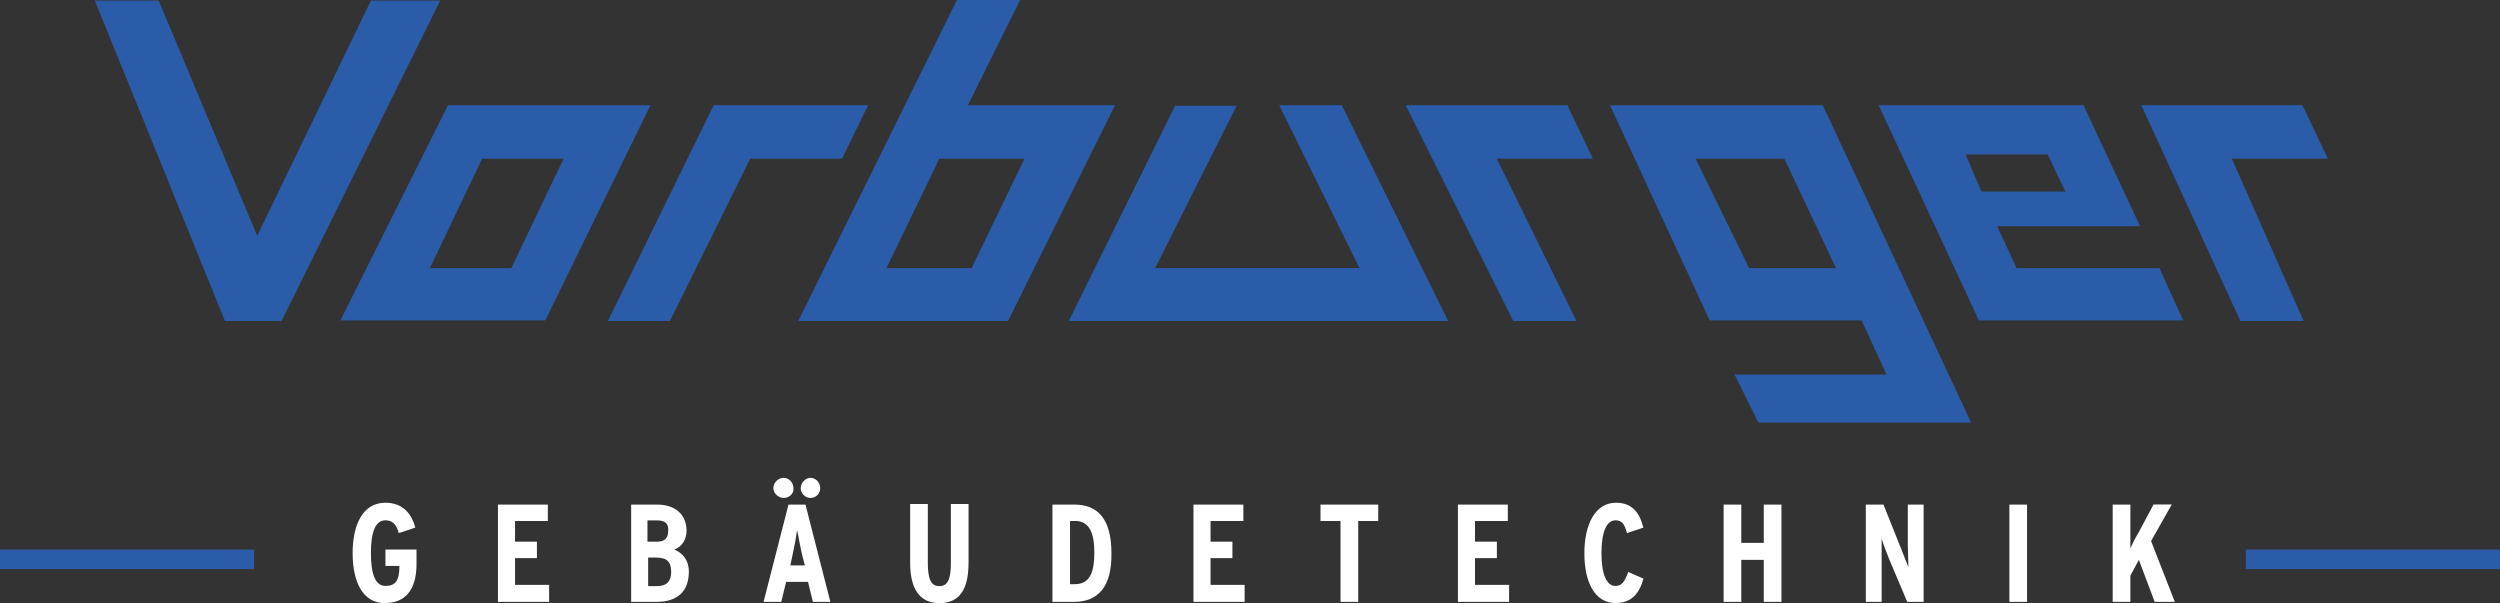<?xml version="1.0" encoding="UTF-8"?><svg id="Logo" xmlns="http://www.w3.org/2000/svg" viewBox="0 0 256 61.76"><rect x="0" y="0" width="256" height="61.76" fill="#333333" stroke="none"/><g id="Logo-2"><path d="M229.98,56.28h26.02v1.99h-26.02v-1.99ZM0,56.28h26.02v1.99H0v-1.99ZM9.71.06h6.54l10.09,24.09L37.98.06h7.1l-16.25,32.81h-5.79L9.71.06ZM73.09,10.77h15.81l-2.68,5.48h-9.4l-8.22,16.62h-6.35l10.83-22.1ZM120.34,10.83h6.29l-8.34,16.62h20.92l-8.22-16.68h6.41l10.89,22.1h-38.85l10.89-22.04ZM97.99,0h6.47l-5.35,10.77h15.07l-10.96,22.1h-21.48L97.99,0ZM96.19,16.25l-5.42,11.21h8.72l5.42-11.21h-8.72ZM45.88,10.77h20.73l-10.77,22.04h-20.98l11.02-22.04ZM49.37,16.25l-5.35,11.21h8.34l5.35-11.21h-8.34ZM143.94,10.77h16.56l2.61,5.48h-9.84l8.16,16.62h-6.47l-11.02-22.1ZM192.37,10.77h20.98l5.79,12.39h-14.63l1.99,4.3h14.63l2.43,5.35h-20.92l-10.27-22.04ZM201.28,15.81l1.62,3.8h8.59l-1.81-3.8h-8.4ZM164.86,10.77h21.79l15.19,32.5h-21.79l-2.43-4.92h15.56l-2.55-5.54h-15.56l-10.21-22.04ZM173.63,16.25l5.48,11.21h8.9l-5.29-11.21h-9.09ZM219.27,10.77h16.5l2.61,5.48h-9.84l7.35,16.62h-6.47l-10.15-22.1Z" fill="#2a5caa"/><path d="M39.41,61.76c-2.3,0-3.3-2.24-3.3-5.11s1-5.17,3.36-5.17c1.49,0,2.61.81,3.05,2.55l-1.68.56c-.25-.93-.68-1.31-1.37-1.31-1.06,0-1.49,1.25-1.49,3.36s.44,3.36,1.49,3.36,1.43-.56,1.43-2.05h-1.43v-1.68h3.18v1.68c-.06,2.43-1.12,3.8-3.24,3.8ZM50.99,61.63v-9.96h5.11v1.68h-3.36v2.12h2.24v1.68h-2.24v2.74h3.49v1.74h-5.23ZM67.24,61.63h-2.61v-9.96h2.68c1.81,0,2.99,1,2.99,2.68,0,.87-.44,1.62-1.25,1.93.81.31,1.49,1.06,1.49,2.24,0,2.05-1.18,3.11-3.3,3.11ZM67.3,53.29h-1v2.18h1c.87,0,1.12-.5,1.12-1.06.06-.75-.25-1.12-1.12-1.12ZM67.24,57.09h-.87v2.93h.93c1,0,1.43-.56,1.43-1.43,0-1.06-.44-1.49-1.49-1.49ZM83.24,61.63l-.5-2.05h-2.24l-.5,2.05h-1.81l2.55-9.96h1.74l2.55,9.96h-1.81ZM80.25,50.99c-.56,0-1.06-.5-1.06-1,0-.56.5-1.06,1.06-1.06s1,.5,1,1.06c.06.56-.44,1-1,1ZM82.12,56.72c-.19-.75-.37-1.93-.5-2.43-.06.5-.25,1.56-.44,2.43l-.25,1.18h1.49l-.31-1.18ZM82.99,50.99c-.56,0-1-.5-1-1,0-.56.5-1.06,1-1.06.56,0,1,.5,1,1.06,0,.56-.44,1-1,1ZM96.19,61.76c-2.12,0-2.99-1.62-2.99-4.11v-6.04h1.81v6.04c0,1.74.37,2.37,1.18,2.37s1.18-.62,1.18-2.37v-6.04h1.81v5.98c0,2.61-.81,4.17-2.99,4.17ZM110.01,61.63h-2.24v-9.96h2.24c2.43,0,3.8,1.49,3.8,4.98.06,3.49-1.43,4.98-3.8,4.98ZM110.07,53.35h-.5v6.47h.5c1.62,0,1.99-1.37,1.99-3.24s-.44-3.24-1.99-3.24ZM122.21,61.63v-9.96h5.11v1.68h-3.36v2.12h2.24v1.68h-2.24v2.74h3.49v1.74h-5.23ZM139.08,53.35v8.28h-1.81v-8.28h-2.05v-1.68h5.91v1.68h-2.05ZM149.29,61.63v-9.96h5.11v1.68h-3.36v2.12h2.24v1.68h-2.24v2.74h3.49v1.74h-5.23ZM165.48,61.76c-2.24,0-3.24-2.24-3.24-5.11s1.06-5.17,3.24-5.17c1.68,0,2.43,1.06,2.8,2.55l-1.68.56c-.25-.93-.5-1.31-1.18-1.31-.93,0-1.43,1.25-1.43,3.36s.5,3.36,1.43,3.36c.62,0,.93-.37,1.31-1.43l1.56.68c-.44,1.62-1.31,2.49-2.8,2.49ZM180.61,61.63v-4.3h-2.3v4.3h-1.81v-9.96h1.81v3.92h2.3v-3.92h1.81v9.96h-1.81ZM195.3,61.63l-1.87-4.42c-.25-.62-.56-1.43-.75-2.05v6.47h-1.62v-9.96h1.81l1.74,4.36c.25.62.62,1.56.81,2.05,0-.62-.06-1.68-.06-2.3v-4.11h1.62v9.96h-1.68ZM205.76,61.63v-9.96h1.81v9.96h-1.81ZM220.64,61.63l-1.62-4.3-.87,1.62v2.68h-1.81v-9.96h1.81v4.48c.19-.44.5-1.06.81-1.56l1.56-2.93h1.87l-2.12,3.74,2.43,6.23h-2.05Z" fill="#fff"/></g></svg>
